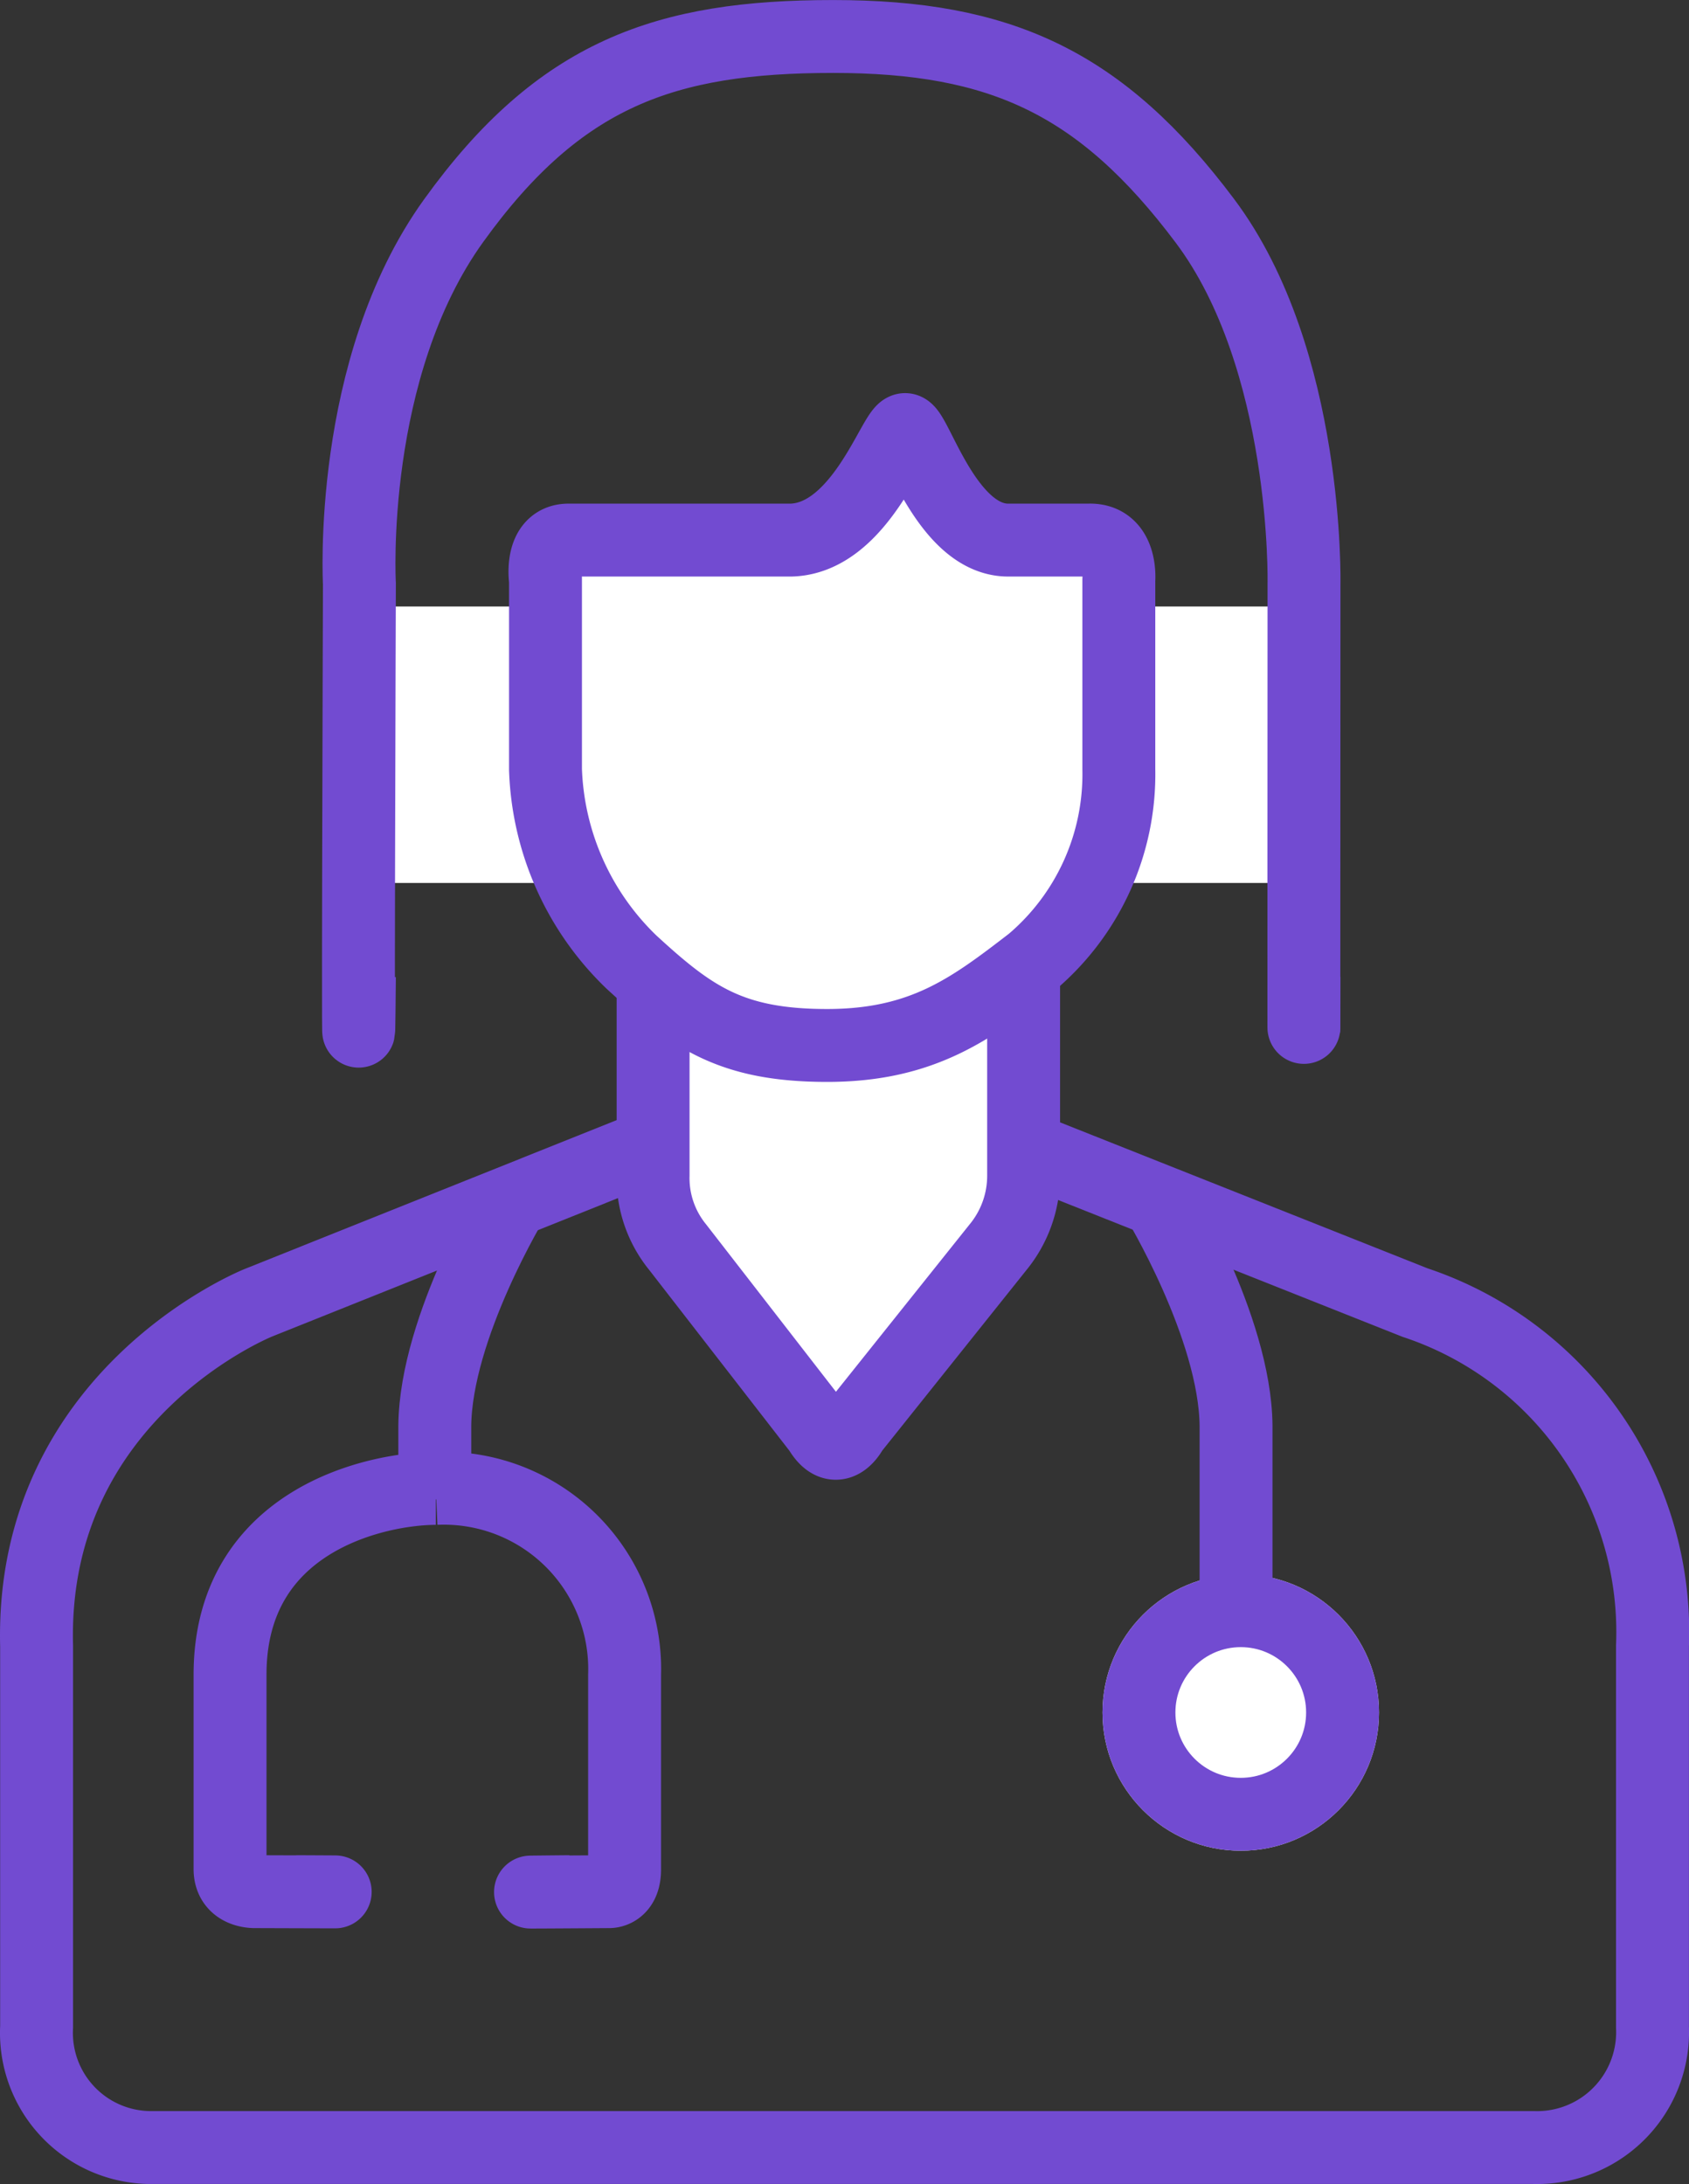 <svg xmlns="http://www.w3.org/2000/svg" width="46.336" height="59.922" viewBox="0 0 46.336 59.922">
  <rect x="0" y="0" width="46.336" height="59.922" fill="#333333" stroke="none"/>
  <defs>
    <style>
      .cls-1, .cls-5 {
        fill: none;
      }

      .cls-1, .cls-2 {
        stroke: #724bd1;
        stroke-width: 2px;
      }

      .cls-2, .cls-3 {
        fill: #fff;
      }

      .cls-4 {
        stroke: none;
      }
    </style>
  </defs>
  <g id="Group_5515" data-name="Group 5515" transform="translate(21425.168 14706.229)">
    <path id="Path_2826" data-name="Path 2826" class="cls-1" d="M-9551.219-2345.507l-10.872,4.351s-6.281,2.49-6.1,9.427v10.45a3.146,3.146,0,0,0,3.082,3.307h37.986a3.167,3.167,0,0,0,3.262-3.307v-10.45a9.528,9.528,0,0,0-6.518-9.427l-10.952-4.351Z" transform="translate(-11855.973 -12329.336)"/>
    <path id="Path_2829" data-name="Path 2829" class="cls-2" d="M-9636.347-2350.947v5.446a3,3,0,0,0,.673,1.971l3.892,5.019c.484.818.892,0,.892,0l4.008-5.019a3.09,3.09,0,0,0,.7-1.971v-5.446Z" transform="translate(-11770.904 -12328.482)"/>
    <rect id="Rectangle_9477" data-name="Rectangle 9477" class="cls-3" width="26.131" height="7.586" transform="translate(-21415.574 -14689.589)"/>
    <path id="Path_2830" data-name="Path 2830" class="cls-2" d="M-9639.764-2364.625v5.195a7.693,7.693,0,0,0,2.356,5.281c1.649,1.516,2.731,2.29,5.37,2.29s3.979-1.027,5.62-2.29a6.757,6.757,0,0,0,2.383-5.281v-5.195s.1-1.136-.832-1.1h-2.158c-1.736.05-2.578-3.032-2.873-3.032s-1.205,2.966-3.117,3.032h-6.126C-9639.931-2365.715-9639.764-2364.625-9639.764-2364.625Z" transform="translate(-11770.439 -12325.686)"/>
    <path id="Path_2827" data-name="Path 2827" class="cls-1" d="M-9645.71-2355.754c-.059,6.59,0-10.78,0-10.78s-.333-5.908,2.582-9.961,5.825-5.058,10.413-5.058,7.348,1.257,10.2,5.058,2.719,9.961,2.719,9.961-.008,17.2,0,10.78" transform="translate(-11769.598 -12323.675)"/>
    <g id="Ellipse_919" data-name="Ellipse 919" class="cls-2" transform="translate(-21394.922 -14663.037)">
      <ellipse class="cls-4" cx="3.793" cy="3.793" rx="3.793" ry="3.793"/>
      <ellipse class="cls-5" cx="3.793" cy="3.793" rx="2.793" ry="2.793"/>
    </g>
    <path id="Path_2828" data-name="Path 2828" class="cls-1" d="M-9531.74-2343.743s2.153,3.524,2.18,6.245v5.212" transform="translate(-11861.698 -12329.613)"/>
    <path id="Path_2832" data-name="Path 2832" class="cls-1" d="M-9529.561-2343.743s-2.153,3.524-2.18,6.245v2.021" transform="translate(-11881.499 -12329.613)"/>
    <path id="Path_2831" data-name="Path 2831" class="cls-1" d="M-9560.082-2323.23c2.951.014-1.107,0-1.107,0s-.722.04-.706-.646v-5.307c0-4.267,4.052-5.111,5.645-5.111a4.961,4.961,0,0,1,5.179,5.111v5.307c.016.669-.428.646-.428.646s-4.016.027-1.078,0" transform="translate(-11856.962 -12331.098)"/>
  </g>
</svg>
